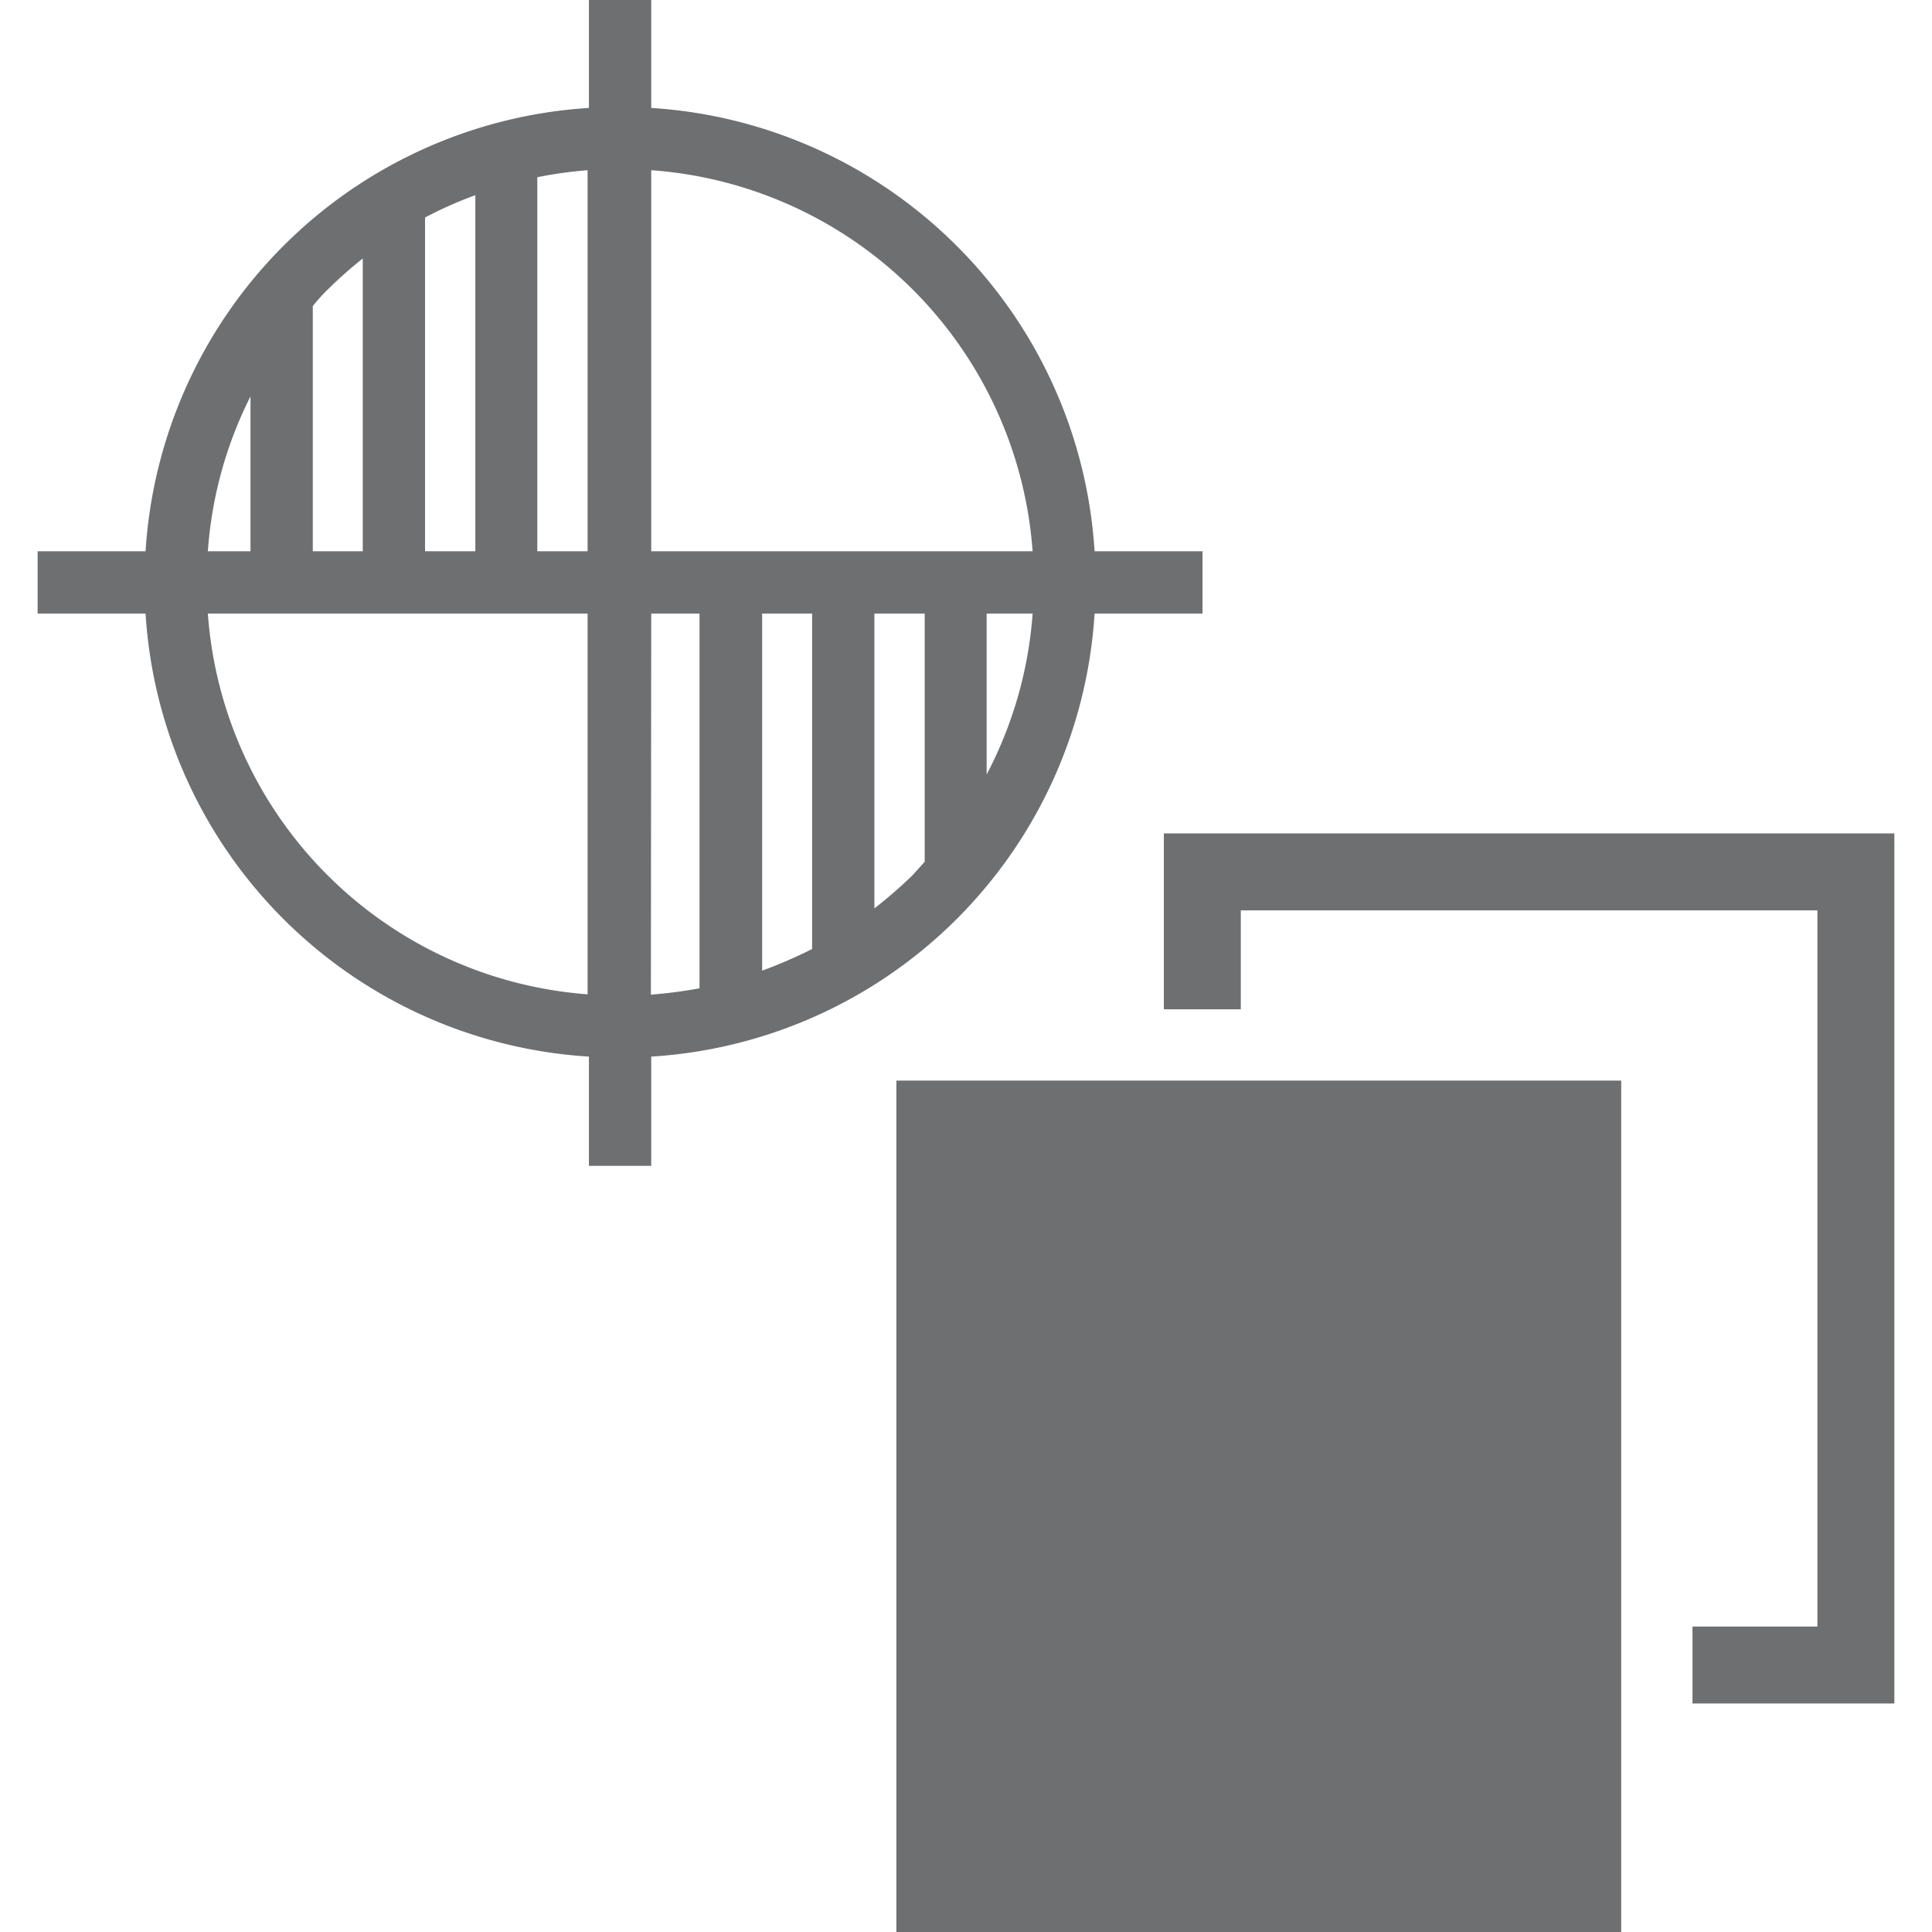 ﻿<svg id="Layer_1" data-name="Layer 1" xmlns="http://www.w3.org/2000/svg" viewBox="0 0 58 58"><defs><style>.cls-1{fill:#6e6f71;}</style></defs><path class="cls-1" d="M17.68,31.72V35h1.87V31.72a14.21,14.21,0,0,0,13.31-13.3H36.1V16.55H32.86a14.21,14.21,0,0,0-4.14-9.17h0a14.24,14.24,0,0,0-9.17-4.14V0H17.68V3.24A14.23,14.23,0,0,0,4.37,16.55H1.13v1.87H4.37a14.21,14.21,0,0,0,13.31,13.3Zm6.7-3.23a14.15,14.15,0,0,1-1.5.65V18.42h1.5Zm3.38-2.62-.36.4a13.49,13.49,0,0,1-1.15,1V18.42h1.51Zm1.86-2.62V18.42H31A12.27,12.27,0,0,1,29.62,23.25ZM19.55,5.11A12.37,12.37,0,0,1,31,16.55H19.55Zm0,13.31H21V29.67a14.21,14.21,0,0,1-1.46.19ZM16.13,5.32a12.75,12.75,0,0,1,1.51-.21V16.55H16.13ZM12.76,6.53a12,12,0,0,1,1.51-.67V16.55H12.76ZM9.39,9.19a5.12,5.12,0,0,1,.44-.49,13.21,13.21,0,0,1,1.06-.94v8.79H9.39ZM7.52,11.9v4.65H6.24A12.21,12.21,0,0,1,7.52,11.9Zm10.12,6.52V29.85A12.35,12.35,0,0,1,6.24,18.42Z"/><polygon class="cls-1" points="34.94 30.3 37.25 30.3 37.25 27.33 54.56 27.33 54.56 48.83 50.81 48.83 50.81 51.14 56.87 51.14 56.87 25.02 34.94 25.02 34.94 30.3"/><rect class="cls-1" x="26.91" y="32.44" width="21.76" height="25.56"/></svg>